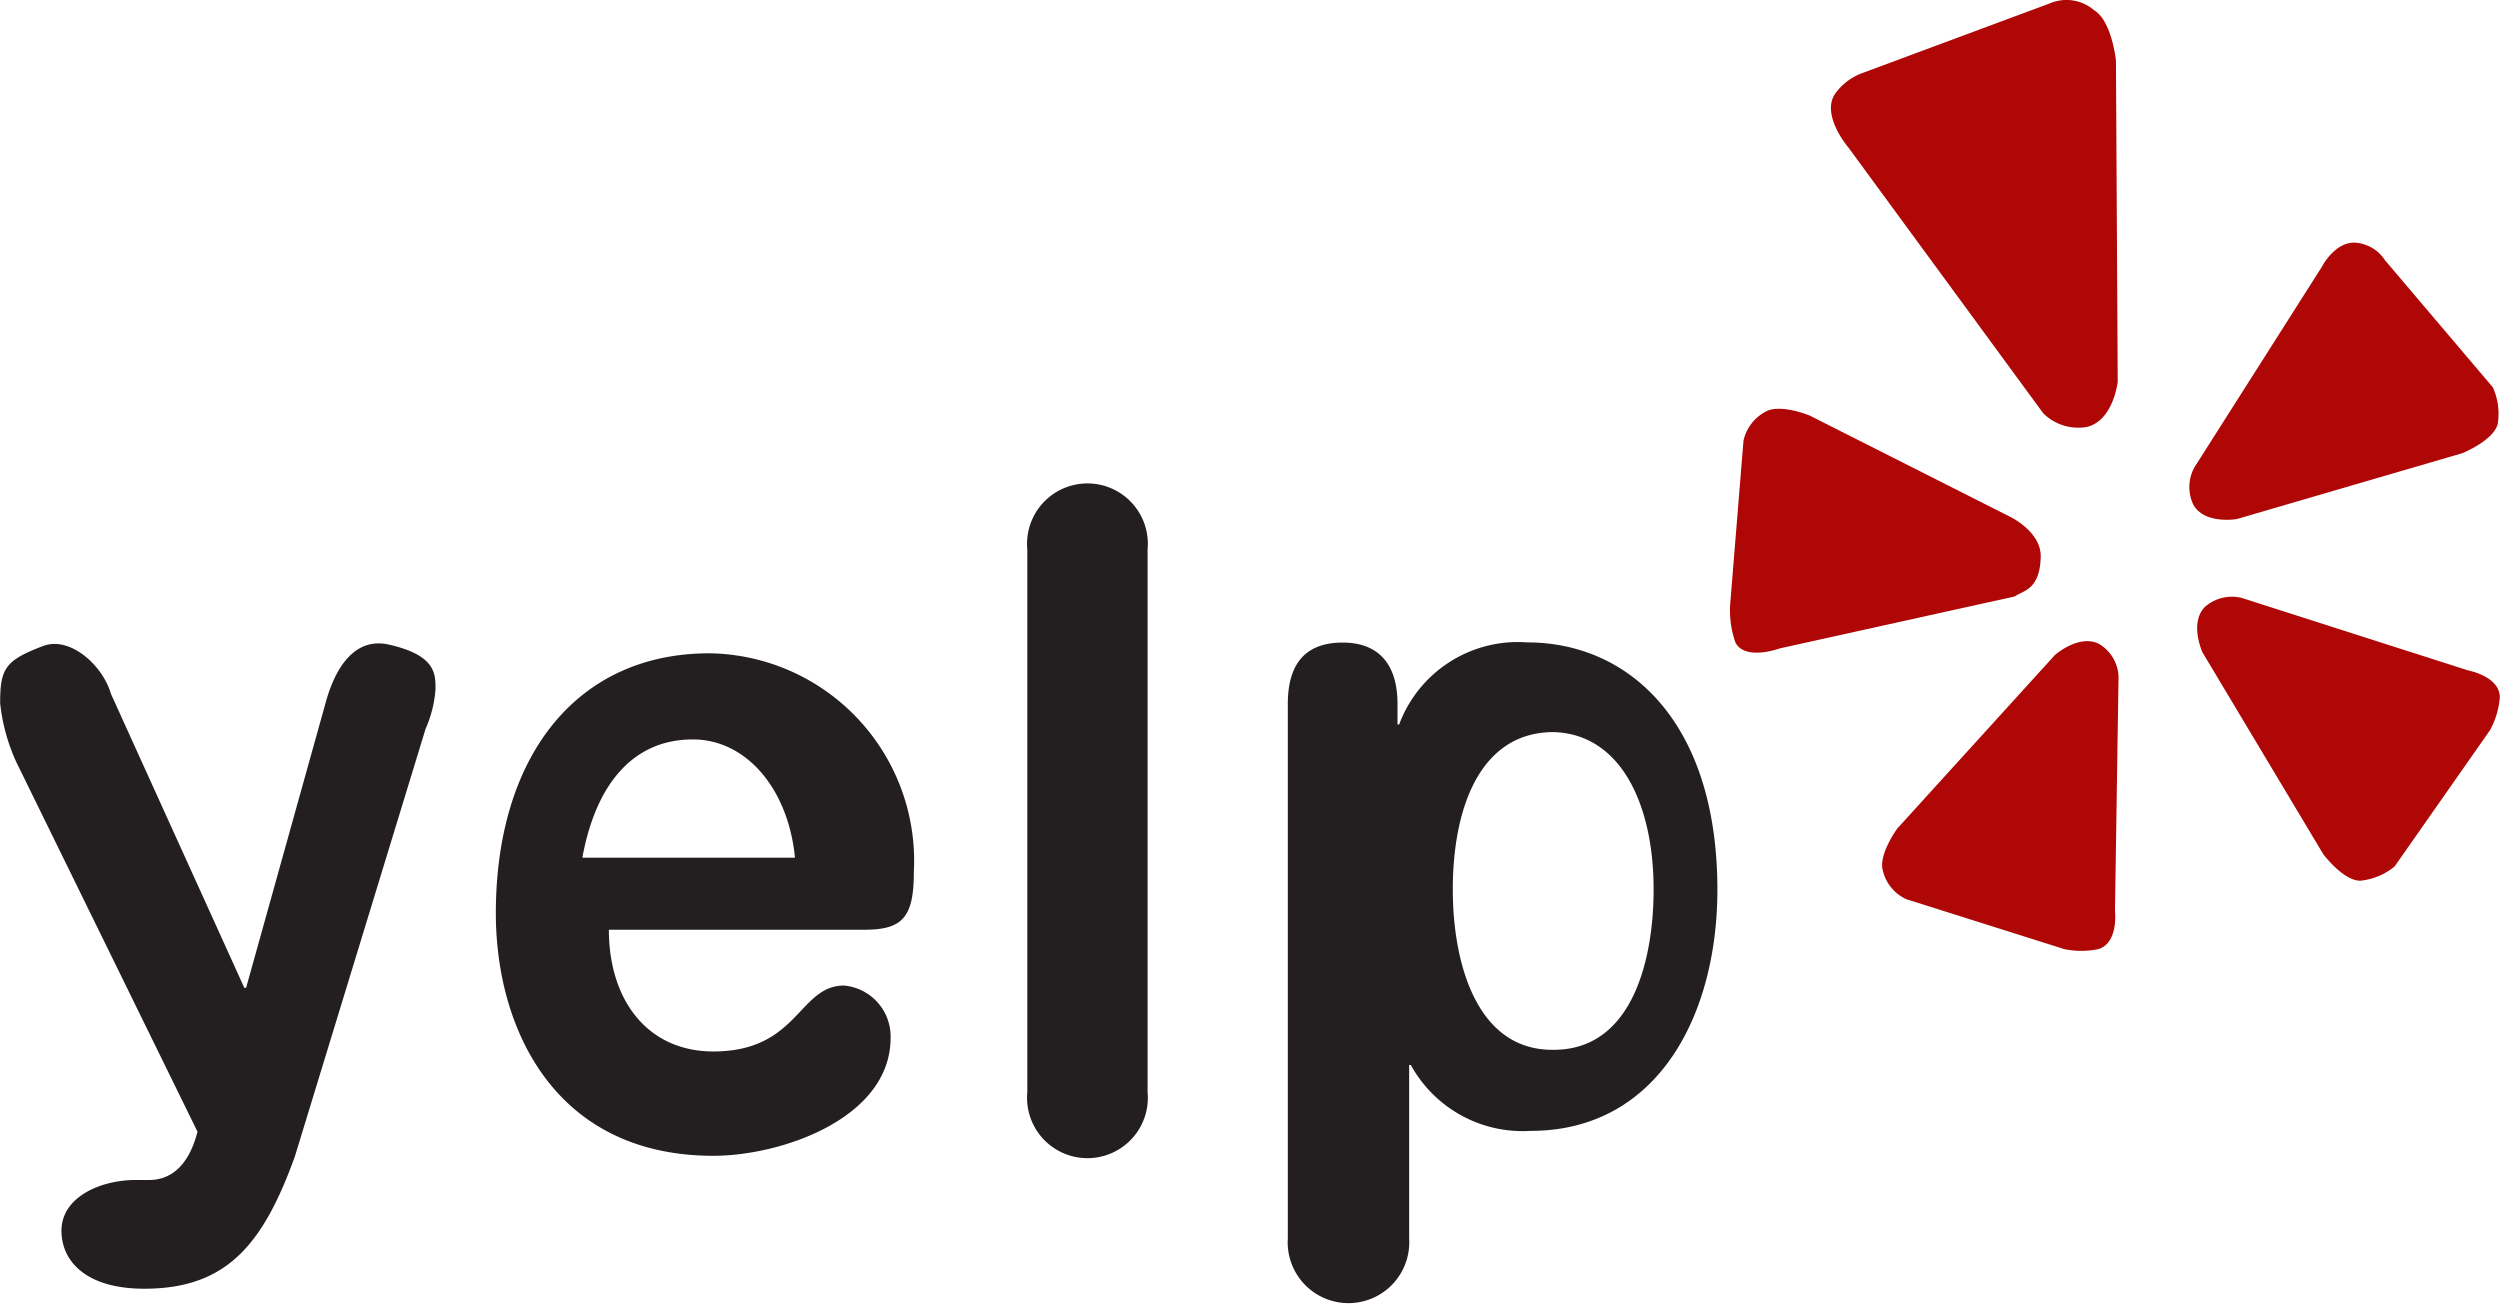 <svg xmlns="http://www.w3.org/2000/svg" width="51.776" height="27" viewBox="0 0 51.776 27"><g transform="translate(-11.346 -4.182)"><path d="M16.406,24.64h.037L18.1,18.7c.187-.664.579-1.334,1.306-1.167.96.22.96.6.96.918a2.473,2.473,0,0,1-.206.826L17.45,28.142c-.653,1.8-1.4,2.73-3.115,2.73-1.213,0-1.716-.574-1.716-1.2,0-.7.81-1.052,1.537-1.052h.28c.355,0,.792-.188,1-1l-3.751-7.652a3.939,3.939,0,0,1-.336-1.221c0-.718.1-.888.893-1.187.552-.209,1.232.4,1.4.988Z" fill="#231f20"/><path d="M38.017,18.762c0-.83.362-1.272,1.136-1.272.74,0,1.136.442,1.136,1.272v.424h.034a2.624,2.624,0,0,1,2.65-1.7c2.1,0,3.941,1.641,3.941,5.123,0,2.58-1.222,4.994-3.872,4.994a2.642,2.642,0,0,1-2.477-1.364H40.53v3.593a1.259,1.259,0,1,1-2.513,0Zm5.506.582c-1.518,0-2.089,1.558-2.089,3.26,0,1.537.5,3.341,2.089,3.32,1.659,0,2.07-1.926,2.07-3.32C45.593,20.841,44.914,19.385,43.523,19.344Z" fill="#231f20"/><path d="M32.622,15.562a1.251,1.251,0,1,1,2.491,0V26.8a1.251,1.251,0,1,1-2.491,0Z" fill="#231f20"/><path d="M23.956,23.437c0,1.459.8,2.521,2.164,2.521,1.763,0,1.763-1.365,2.709-1.365a1.061,1.061,0,0,1,.962,1.08c0,1.669-2.26,2.446-3.671,2.446-3.271,0-4.505-2.616-4.505-5.023,0-3.224,1.651-5.384,4.425-5.384a4.3,4.3,0,0,1,4.232,4.53c0,.948-.24,1.195-1.026,1.195Zm3.854-1.493c-.137-1.414-1-2.448-2.115-2.448-1.256,0-2.013.949-2.288,2.448Z" fill="#231f20"/><path d="M57.013,16.749c-.333.335-.052.945-.052.945l2.5,4.177s.411.551.767.551a1.323,1.323,0,0,0,.71-.294L62.918,19.3a1.715,1.715,0,0,0,.2-.669c.007-.444-.663-.566-.663-.566l-4.682-1.5A.847.847,0,0,0,57.013,16.749Z" fill="#af0606"/><path d="M56.775,14.643c.24.406.9.288.9.288l4.672-1.365s.636-.259.727-.6a1.329,1.329,0,0,0-.1-.762l-2.232-2.63a.807.807,0,0,0-.595-.365c-.443-.038-.715.5-.715.5l-2.64,4.154A.85.85,0,0,0,56.775,14.643Z" fill="#af0606"/><path d="M54.568,13.024c.55-.136.637-.935.637-.935l-.037-6.652s-.083-.82-.452-1.043a.877.877,0,0,0-.915-.143L49.922,5.693a1.2,1.2,0,0,0-.578.442c-.282.449.287,1.107.287,1.107l4.032,5.5A1.031,1.031,0,0,0,54.568,13.024Z" fill="#af0606"/><path d="M53.61,15.716c.014-.514-.616-.822-.616-.822l-4.169-2.106s-.618-.255-.918-.077a.9.9,0,0,0-.453.6l-.272,3.343a1.991,1.991,0,0,0,.109.843c.213.374.913.114.913.114l4.867-1.076C53.26,16.406,53.592,16.394,53.61,15.716Z" fill="#af0606"/><path d="M54.82,17.519c-.418-.214-.917.23-.917.23l-3.26,3.588s-.406.549-.3.886a.871.871,0,0,0,.487.583L54.1,23.839a1.72,1.72,0,0,0,.7,0c.427-.124.348-.792.348-.792l.074-4.858A.829.829,0,0,0,54.82,17.519Z" fill="#af0606"/></g></svg>